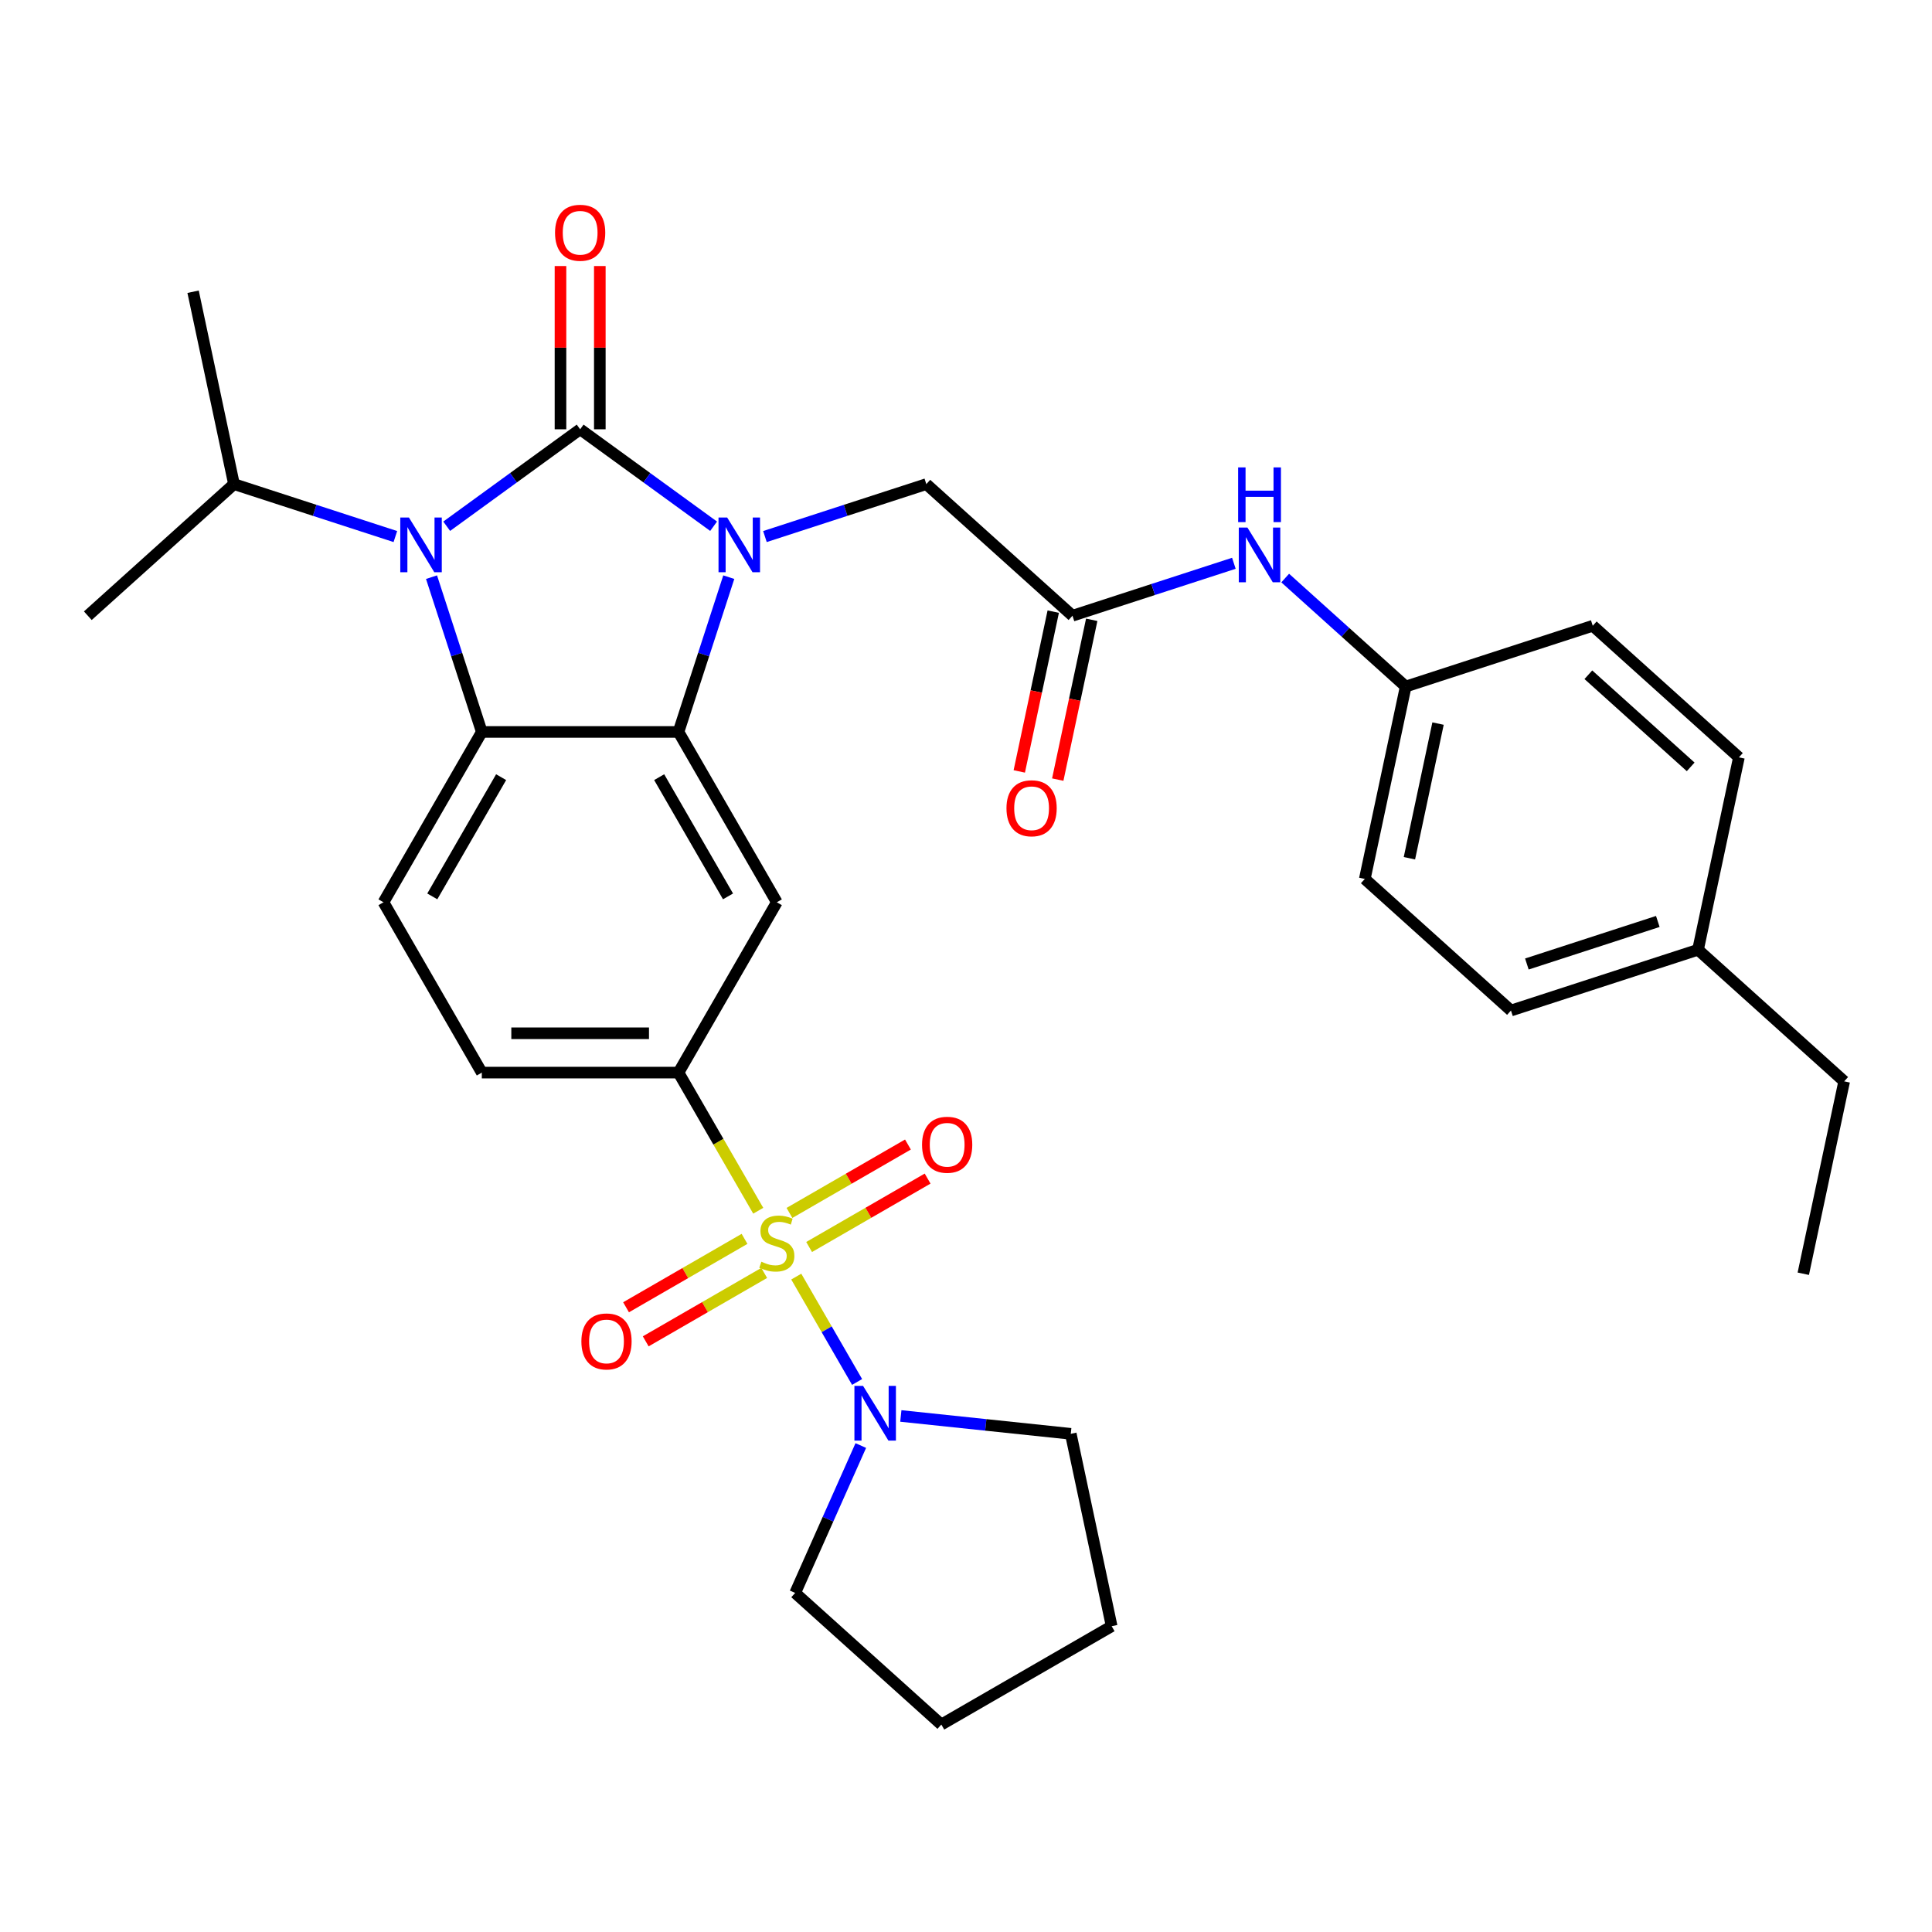 <?xml version='1.0' encoding='iso-8859-1'?>
<svg version='1.1' baseProfile='full'
              xmlns='http://www.w3.org/2000/svg'
                      xmlns:rdkit='http://www.rdkit.org/xml'
                      xmlns:xlink='http://www.w3.org/1999/xlink'
                  xml:space='preserve'
width='1000px' height='1000px' viewBox='0 0 1000 1000'>
<!-- END OF HEADER -->
<rect style='opacity:1.0;fill:#FFFFFF;stroke:none' width='1000' height='1000' x='0' y='0'> </rect>
<path class='bond-0' d='M 300.285,222.198 L 334.822,247.291' style='fill:none;fill-rule:evenodd;stroke:#000000;stroke-width:6px;stroke-linecap:butt;stroke-linejoin:miter;stroke-opacity:1' />
<path class='bond-0' d='M 334.822,247.291 L 369.359,272.383' style='fill:none;fill-rule:evenodd;stroke:#0000FF;stroke-width:6px;stroke-linecap:butt;stroke-linejoin:miter;stroke-opacity:1' />
<path class='bond-2' d='M 300.285,222.198 L 265.748,247.291' style='fill:none;fill-rule:evenodd;stroke:#000000;stroke-width:6px;stroke-linecap:butt;stroke-linejoin:miter;stroke-opacity:1' />
<path class='bond-2' d='M 265.748,247.291 L 231.211,272.383' style='fill:none;fill-rule:evenodd;stroke:#0000FF;stroke-width:6px;stroke-linecap:butt;stroke-linejoin:miter;stroke-opacity:1' />
<path class='bond-11' d='M 310.465,222.198 L 310.465,179.95' style='fill:none;fill-rule:evenodd;stroke:#000000;stroke-width:6px;stroke-linecap:butt;stroke-linejoin:miter;stroke-opacity:1' />
<path class='bond-11' d='M 310.465,179.95 L 310.465,137.702' style='fill:none;fill-rule:evenodd;stroke:#FF0000;stroke-width:6px;stroke-linecap:butt;stroke-linejoin:miter;stroke-opacity:1' />
<path class='bond-11' d='M 290.105,222.198 L 290.105,179.95' style='fill:none;fill-rule:evenodd;stroke:#000000;stroke-width:6px;stroke-linecap:butt;stroke-linejoin:miter;stroke-opacity:1' />
<path class='bond-11' d='M 290.105,179.95 L 290.105,137.702' style='fill:none;fill-rule:evenodd;stroke:#FF0000;stroke-width:6px;stroke-linecap:butt;stroke-linejoin:miter;stroke-opacity:1' />
<path class='bond-3' d='M 377.216,298.74 L 364.201,338.797' style='fill:none;fill-rule:evenodd;stroke:#0000FF;stroke-width:6px;stroke-linecap:butt;stroke-linejoin:miter;stroke-opacity:1' />
<path class='bond-3' d='M 364.201,338.797 L 351.185,378.854' style='fill:none;fill-rule:evenodd;stroke:#000000;stroke-width:6px;stroke-linecap:butt;stroke-linejoin:miter;stroke-opacity:1' />
<path class='bond-8' d='M 395.929,277.719 L 437.695,264.148' style='fill:none;fill-rule:evenodd;stroke:#0000FF;stroke-width:6px;stroke-linecap:butt;stroke-linejoin:miter;stroke-opacity:1' />
<path class='bond-8' d='M 437.695,264.148 L 479.462,250.577' style='fill:none;fill-rule:evenodd;stroke:#000000;stroke-width:6px;stroke-linecap:butt;stroke-linejoin:miter;stroke-opacity:1' />
<path class='bond-1' d='M 392.464,626.676 L 371.825,590.927' style='fill:none;fill-rule:evenodd;stroke:#CCCC00;stroke-width:6px;stroke-linecap:butt;stroke-linejoin:miter;stroke-opacity:1' />
<path class='bond-1' d='M 371.825,590.927 L 351.185,555.178' style='fill:none;fill-rule:evenodd;stroke:#000000;stroke-width:6px;stroke-linecap:butt;stroke-linejoin:miter;stroke-opacity:1' />
<path class='bond-7' d='M 412.146,660.766 L 427.889,688.033' style='fill:none;fill-rule:evenodd;stroke:#CCCC00;stroke-width:6px;stroke-linecap:butt;stroke-linejoin:miter;stroke-opacity:1' />
<path class='bond-7' d='M 427.889,688.033 L 443.632,715.301' style='fill:none;fill-rule:evenodd;stroke:#0000FF;stroke-width:6px;stroke-linecap:butt;stroke-linejoin:miter;stroke-opacity:1' />
<path class='bond-12' d='M 385.371,641.236 L 354.707,658.94' style='fill:none;fill-rule:evenodd;stroke:#CCCC00;stroke-width:6px;stroke-linecap:butt;stroke-linejoin:miter;stroke-opacity:1' />
<path class='bond-12' d='M 354.707,658.94 L 324.043,676.644' style='fill:none;fill-rule:evenodd;stroke:#FF0000;stroke-width:6px;stroke-linecap:butt;stroke-linejoin:miter;stroke-opacity:1' />
<path class='bond-12' d='M 395.551,658.869 L 364.887,676.573' style='fill:none;fill-rule:evenodd;stroke:#CCCC00;stroke-width:6px;stroke-linecap:butt;stroke-linejoin:miter;stroke-opacity:1' />
<path class='bond-12' d='M 364.887,676.573 L 334.223,694.276' style='fill:none;fill-rule:evenodd;stroke:#FF0000;stroke-width:6px;stroke-linecap:butt;stroke-linejoin:miter;stroke-opacity:1' />
<path class='bond-13' d='M 418.801,645.445 L 449.465,627.741' style='fill:none;fill-rule:evenodd;stroke:#CCCC00;stroke-width:6px;stroke-linecap:butt;stroke-linejoin:miter;stroke-opacity:1' />
<path class='bond-13' d='M 449.465,627.741 L 480.129,610.038' style='fill:none;fill-rule:evenodd;stroke:#FF0000;stroke-width:6px;stroke-linecap:butt;stroke-linejoin:miter;stroke-opacity:1' />
<path class='bond-13' d='M 408.621,627.813 L 439.285,610.109' style='fill:none;fill-rule:evenodd;stroke:#CCCC00;stroke-width:6px;stroke-linecap:butt;stroke-linejoin:miter;stroke-opacity:1' />
<path class='bond-13' d='M 439.285,610.109 L 469.949,592.405' style='fill:none;fill-rule:evenodd;stroke:#FF0000;stroke-width:6px;stroke-linecap:butt;stroke-linejoin:miter;stroke-opacity:1' />
<path class='bond-4' d='M 223.354,298.74 L 236.369,338.797' style='fill:none;fill-rule:evenodd;stroke:#0000FF;stroke-width:6px;stroke-linecap:butt;stroke-linejoin:miter;stroke-opacity:1' />
<path class='bond-4' d='M 236.369,338.797 L 249.384,378.854' style='fill:none;fill-rule:evenodd;stroke:#000000;stroke-width:6px;stroke-linecap:butt;stroke-linejoin:miter;stroke-opacity:1' />
<path class='bond-16' d='M 204.641,277.719 L 162.874,264.148' style='fill:none;fill-rule:evenodd;stroke:#0000FF;stroke-width:6px;stroke-linecap:butt;stroke-linejoin:miter;stroke-opacity:1' />
<path class='bond-16' d='M 162.874,264.148 L 121.107,250.577' style='fill:none;fill-rule:evenodd;stroke:#000000;stroke-width:6px;stroke-linecap:butt;stroke-linejoin:miter;stroke-opacity:1' />
<path class='bond-6' d='M 351.185,378.854 L 402.086,467.016' style='fill:none;fill-rule:evenodd;stroke:#000000;stroke-width:6px;stroke-linecap:butt;stroke-linejoin:miter;stroke-opacity:1' />
<path class='bond-6' d='M 341.188,402.258 L 376.818,463.972' style='fill:none;fill-rule:evenodd;stroke:#000000;stroke-width:6px;stroke-linecap:butt;stroke-linejoin:miter;stroke-opacity:1' />
<path class='bond-32' d='M 351.185,378.854 L 249.384,378.854' style='fill:none;fill-rule:evenodd;stroke:#000000;stroke-width:6px;stroke-linecap:butt;stroke-linejoin:miter;stroke-opacity:1' />
<path class='bond-10' d='M 249.384,378.854 L 198.484,467.016' style='fill:none;fill-rule:evenodd;stroke:#000000;stroke-width:6px;stroke-linecap:butt;stroke-linejoin:miter;stroke-opacity:1' />
<path class='bond-10' d='M 259.382,402.258 L 223.751,463.972' style='fill:none;fill-rule:evenodd;stroke:#000000;stroke-width:6px;stroke-linecap:butt;stroke-linejoin:miter;stroke-opacity:1' />
<path class='bond-5' d='M 351.185,555.178 L 402.086,467.016' style='fill:none;fill-rule:evenodd;stroke:#000000;stroke-width:6px;stroke-linecap:butt;stroke-linejoin:miter;stroke-opacity:1' />
<path class='bond-33' d='M 351.185,555.178 L 249.384,555.178' style='fill:none;fill-rule:evenodd;stroke:#000000;stroke-width:6px;stroke-linecap:butt;stroke-linejoin:miter;stroke-opacity:1' />
<path class='bond-33' d='M 335.915,534.818 L 264.654,534.818' style='fill:none;fill-rule:evenodd;stroke:#000000;stroke-width:6px;stroke-linecap:butt;stroke-linejoin:miter;stroke-opacity:1' />
<path class='bond-22' d='M 466.271,732.899 L 510.251,737.522' style='fill:none;fill-rule:evenodd;stroke:#0000FF;stroke-width:6px;stroke-linecap:butt;stroke-linejoin:miter;stroke-opacity:1' />
<path class='bond-22' d='M 510.251,737.522 L 554.23,742.144' style='fill:none;fill-rule:evenodd;stroke:#000000;stroke-width:6px;stroke-linecap:butt;stroke-linejoin:miter;stroke-opacity:1' />
<path class='bond-23' d='M 445.549,748.208 L 428.565,786.356' style='fill:none;fill-rule:evenodd;stroke:#0000FF;stroke-width:6px;stroke-linecap:butt;stroke-linejoin:miter;stroke-opacity:1' />
<path class='bond-23' d='M 428.565,786.356 L 411.58,824.503' style='fill:none;fill-rule:evenodd;stroke:#000000;stroke-width:6px;stroke-linecap:butt;stroke-linejoin:miter;stroke-opacity:1' />
<path class='bond-9' d='M 479.462,250.577 L 555.115,318.695' style='fill:none;fill-rule:evenodd;stroke:#000000;stroke-width:6px;stroke-linecap:butt;stroke-linejoin:miter;stroke-opacity:1' />
<path class='bond-14' d='M 555.115,318.695 L 596.882,305.124' style='fill:none;fill-rule:evenodd;stroke:#000000;stroke-width:6px;stroke-linecap:butt;stroke-linejoin:miter;stroke-opacity:1' />
<path class='bond-14' d='M 596.882,305.124 L 638.649,291.554' style='fill:none;fill-rule:evenodd;stroke:#0000FF;stroke-width:6px;stroke-linecap:butt;stroke-linejoin:miter;stroke-opacity:1' />
<path class='bond-17' d='M 545.157,316.579 L 536.367,357.934' style='fill:none;fill-rule:evenodd;stroke:#000000;stroke-width:6px;stroke-linecap:butt;stroke-linejoin:miter;stroke-opacity:1' />
<path class='bond-17' d='M 536.367,357.934 L 527.577,399.29' style='fill:none;fill-rule:evenodd;stroke:#FF0000;stroke-width:6px;stroke-linecap:butt;stroke-linejoin:miter;stroke-opacity:1' />
<path class='bond-17' d='M 565.073,320.812 L 556.282,362.167' style='fill:none;fill-rule:evenodd;stroke:#000000;stroke-width:6px;stroke-linecap:butt;stroke-linejoin:miter;stroke-opacity:1' />
<path class='bond-17' d='M 556.282,362.167 L 547.492,403.523' style='fill:none;fill-rule:evenodd;stroke:#FF0000;stroke-width:6px;stroke-linecap:butt;stroke-linejoin:miter;stroke-opacity:1' />
<path class='bond-15' d='M 198.484,467.016 L 249.384,555.178' style='fill:none;fill-rule:evenodd;stroke:#000000;stroke-width:6px;stroke-linecap:butt;stroke-linejoin:miter;stroke-opacity:1' />
<path class='bond-18' d='M 665.219,299.199 L 696.403,327.277' style='fill:none;fill-rule:evenodd;stroke:#0000FF;stroke-width:6px;stroke-linecap:butt;stroke-linejoin:miter;stroke-opacity:1' />
<path class='bond-18' d='M 696.403,327.277 L 727.587,355.355' style='fill:none;fill-rule:evenodd;stroke:#000000;stroke-width:6px;stroke-linecap:butt;stroke-linejoin:miter;stroke-opacity:1' />
<path class='bond-26' d='M 121.107,250.577 L 99.942,151.001' style='fill:none;fill-rule:evenodd;stroke:#000000;stroke-width:6px;stroke-linecap:butt;stroke-linejoin:miter;stroke-opacity:1' />
<path class='bond-27' d='M 121.107,250.577 L 45.455,318.695' style='fill:none;fill-rule:evenodd;stroke:#000000;stroke-width:6px;stroke-linecap:butt;stroke-linejoin:miter;stroke-opacity:1' />
<path class='bond-20' d='M 727.587,355.355 L 824.405,323.897' style='fill:none;fill-rule:evenodd;stroke:#000000;stroke-width:6px;stroke-linecap:butt;stroke-linejoin:miter;stroke-opacity:1' />
<path class='bond-21' d='M 727.587,355.355 L 706.421,454.932' style='fill:none;fill-rule:evenodd;stroke:#000000;stroke-width:6px;stroke-linecap:butt;stroke-linejoin:miter;stroke-opacity:1' />
<path class='bond-21' d='M 744.327,374.525 L 729.511,444.228' style='fill:none;fill-rule:evenodd;stroke:#000000;stroke-width:6px;stroke-linecap:butt;stroke-linejoin:miter;stroke-opacity:1' />
<path class='bond-19' d='M 878.893,491.592 L 782.074,523.05' style='fill:none;fill-rule:evenodd;stroke:#000000;stroke-width:6px;stroke-linecap:butt;stroke-linejoin:miter;stroke-opacity:1' />
<path class='bond-19' d='M 858.078,476.947 L 790.305,498.967' style='fill:none;fill-rule:evenodd;stroke:#000000;stroke-width:6px;stroke-linecap:butt;stroke-linejoin:miter;stroke-opacity:1' />
<path class='bond-28' d='M 878.893,491.592 L 954.545,559.71' style='fill:none;fill-rule:evenodd;stroke:#000000;stroke-width:6px;stroke-linecap:butt;stroke-linejoin:miter;stroke-opacity:1' />
<path class='bond-34' d='M 878.893,491.592 L 900.058,392.015' style='fill:none;fill-rule:evenodd;stroke:#000000;stroke-width:6px;stroke-linecap:butt;stroke-linejoin:miter;stroke-opacity:1' />
<path class='bond-24' d='M 824.405,323.897 L 900.058,392.015' style='fill:none;fill-rule:evenodd;stroke:#000000;stroke-width:6px;stroke-linecap:butt;stroke-linejoin:miter;stroke-opacity:1' />
<path class='bond-24' d='M 822.13,349.245 L 875.087,396.928' style='fill:none;fill-rule:evenodd;stroke:#000000;stroke-width:6px;stroke-linecap:butt;stroke-linejoin:miter;stroke-opacity:1' />
<path class='bond-25' d='M 706.421,454.932 L 782.074,523.05' style='fill:none;fill-rule:evenodd;stroke:#000000;stroke-width:6px;stroke-linecap:butt;stroke-linejoin:miter;stroke-opacity:1' />
<path class='bond-30' d='M 554.23,742.144 L 575.395,841.721' style='fill:none;fill-rule:evenodd;stroke:#000000;stroke-width:6px;stroke-linecap:butt;stroke-linejoin:miter;stroke-opacity:1' />
<path class='bond-29' d='M 411.58,824.503 L 487.233,892.621' style='fill:none;fill-rule:evenodd;stroke:#000000;stroke-width:6px;stroke-linecap:butt;stroke-linejoin:miter;stroke-opacity:1' />
<path class='bond-31' d='M 954.545,559.71 L 933.38,659.286' style='fill:none;fill-rule:evenodd;stroke:#000000;stroke-width:6px;stroke-linecap:butt;stroke-linejoin:miter;stroke-opacity:1' />
<path class='bond-35' d='M 487.233,892.621 L 575.395,841.721' style='fill:none;fill-rule:evenodd;stroke:#000000;stroke-width:6px;stroke-linecap:butt;stroke-linejoin:miter;stroke-opacity:1' />
<path  class='atom-1' d='M 376.384 267.875
L 385.664 282.875
Q 386.584 284.355, 388.064 287.035
Q 389.544 289.715, 389.624 289.875
L 389.624 267.875
L 393.384 267.875
L 393.384 296.195
L 389.504 296.195
L 379.544 279.795
Q 378.384 277.875, 377.144 275.675
Q 375.944 273.475, 375.584 272.795
L 375.584 296.195
L 371.904 296.195
L 371.904 267.875
L 376.384 267.875
' fill='#0000FF'/>
<path  class='atom-2' d='M 394.086 653.061
Q 394.406 653.181, 395.726 653.741
Q 397.046 654.301, 398.486 654.661
Q 399.966 654.981, 401.406 654.981
Q 404.086 654.981, 405.646 653.701
Q 407.206 652.381, 407.206 650.101
Q 407.206 648.541, 406.406 647.581
Q 405.646 646.621, 404.446 646.101
Q 403.246 645.581, 401.246 644.981
Q 398.726 644.221, 397.206 643.501
Q 395.726 642.781, 394.646 641.261
Q 393.606 639.741, 393.606 637.181
Q 393.606 633.621, 396.006 631.421
Q 398.446 629.221, 403.246 629.221
Q 406.526 629.221, 410.246 630.781
L 409.326 633.861
Q 405.926 632.461, 403.366 632.461
Q 400.606 632.461, 399.086 633.621
Q 397.566 634.741, 397.606 636.701
Q 397.606 638.221, 398.366 639.141
Q 399.166 640.061, 400.286 640.581
Q 401.446 641.101, 403.366 641.701
Q 405.926 642.501, 407.446 643.301
Q 408.966 644.101, 410.046 645.741
Q 411.166 647.341, 411.166 650.101
Q 411.166 654.021, 408.526 656.141
Q 405.926 658.221, 401.566 658.221
Q 399.046 658.221, 397.126 657.661
Q 395.246 657.141, 393.006 656.221
L 394.086 653.061
' fill='#CCCC00'/>
<path  class='atom-3' d='M 211.666 267.875
L 220.946 282.875
Q 221.866 284.355, 223.346 287.035
Q 224.826 289.715, 224.906 289.875
L 224.906 267.875
L 228.666 267.875
L 228.666 296.195
L 224.786 296.195
L 214.826 279.795
Q 213.666 277.875, 212.426 275.675
Q 211.226 273.475, 210.866 272.795
L 210.866 296.195
L 207.186 296.195
L 207.186 267.875
L 211.666 267.875
' fill='#0000FF'/>
<path  class='atom-8' d='M 446.726 717.343
L 456.006 732.343
Q 456.926 733.823, 458.406 736.503
Q 459.886 739.183, 459.966 739.343
L 459.966 717.343
L 463.726 717.343
L 463.726 745.663
L 459.846 745.663
L 449.886 729.263
Q 448.726 727.343, 447.486 725.143
Q 446.286 722.943, 445.926 722.263
L 445.926 745.663
L 442.246 745.663
L 442.246 717.343
L 446.726 717.343
' fill='#0000FF'/>
<path  class='atom-12' d='M 287.285 120.477
Q 287.285 113.677, 290.645 109.877
Q 294.005 106.077, 300.285 106.077
Q 306.565 106.077, 309.925 109.877
Q 313.285 113.677, 313.285 120.477
Q 313.285 127.357, 309.885 131.277
Q 306.485 135.157, 300.285 135.157
Q 294.045 135.157, 290.645 131.277
Q 287.285 127.397, 287.285 120.477
M 300.285 131.957
Q 304.605 131.957, 306.925 129.077
Q 309.285 126.157, 309.285 120.477
Q 309.285 114.917, 306.925 112.117
Q 304.605 109.277, 300.285 109.277
Q 295.965 109.277, 293.605 112.077
Q 291.285 114.877, 291.285 120.477
Q 291.285 126.197, 293.605 129.077
Q 295.965 131.957, 300.285 131.957
' fill='#FF0000'/>
<path  class='atom-13' d='M 300.924 694.321
Q 300.924 687.521, 304.284 683.721
Q 307.644 679.921, 313.924 679.921
Q 320.204 679.921, 323.564 683.721
Q 326.924 687.521, 326.924 694.321
Q 326.924 701.201, 323.524 705.121
Q 320.124 709.001, 313.924 709.001
Q 307.684 709.001, 304.284 705.121
Q 300.924 701.241, 300.924 694.321
M 313.924 705.801
Q 318.244 705.801, 320.564 702.921
Q 322.924 700.001, 322.924 694.321
Q 322.924 688.761, 320.564 685.961
Q 318.244 683.121, 313.924 683.121
Q 309.604 683.121, 307.244 685.921
Q 304.924 688.721, 304.924 694.321
Q 304.924 700.041, 307.244 702.921
Q 309.604 705.801, 313.924 705.801
' fill='#FF0000'/>
<path  class='atom-14' d='M 477.248 592.52
Q 477.248 585.72, 480.608 581.92
Q 483.968 578.12, 490.248 578.12
Q 496.528 578.12, 499.888 581.92
Q 503.248 585.72, 503.248 592.52
Q 503.248 599.4, 499.848 603.32
Q 496.448 607.2, 490.248 607.2
Q 484.008 607.2, 480.608 603.32
Q 477.248 599.44, 477.248 592.52
M 490.248 604
Q 494.568 604, 496.888 601.12
Q 499.248 598.2, 499.248 592.52
Q 499.248 586.96, 496.888 584.16
Q 494.568 581.32, 490.248 581.32
Q 485.928 581.32, 483.568 584.12
Q 481.248 586.92, 481.248 592.52
Q 481.248 598.24, 483.568 601.12
Q 485.928 604, 490.248 604
' fill='#FF0000'/>
<path  class='atom-15' d='M 645.674 273.077
L 654.954 288.077
Q 655.874 289.557, 657.354 292.237
Q 658.834 294.917, 658.914 295.077
L 658.914 273.077
L 662.674 273.077
L 662.674 301.397
L 658.794 301.397
L 648.834 284.997
Q 647.674 283.077, 646.434 280.877
Q 645.234 278.677, 644.874 277.997
L 644.874 301.397
L 641.194 301.397
L 641.194 273.077
L 645.674 273.077
' fill='#0000FF'/>
<path  class='atom-15' d='M 640.854 241.925
L 644.694 241.925
L 644.694 253.965
L 659.174 253.965
L 659.174 241.925
L 663.014 241.925
L 663.014 270.245
L 659.174 270.245
L 659.174 257.165
L 644.694 257.165
L 644.694 270.245
L 640.854 270.245
L 640.854 241.925
' fill='#0000FF'/>
<path  class='atom-18' d='M 520.95 418.352
Q 520.95 411.552, 524.31 407.752
Q 527.67 403.952, 533.95 403.952
Q 540.23 403.952, 543.59 407.752
Q 546.95 411.552, 546.95 418.352
Q 546.95 425.232, 543.55 429.152
Q 540.15 433.032, 533.95 433.032
Q 527.71 433.032, 524.31 429.152
Q 520.95 425.272, 520.95 418.352
M 533.95 429.832
Q 538.27 429.832, 540.59 426.952
Q 542.95 424.032, 542.95 418.352
Q 542.95 412.792, 540.59 409.992
Q 538.27 407.152, 533.95 407.152
Q 529.63 407.152, 527.27 409.952
Q 524.95 412.752, 524.95 418.352
Q 524.95 424.072, 527.27 426.952
Q 529.63 429.832, 533.95 429.832
' fill='#FF0000'/>
</svg>
